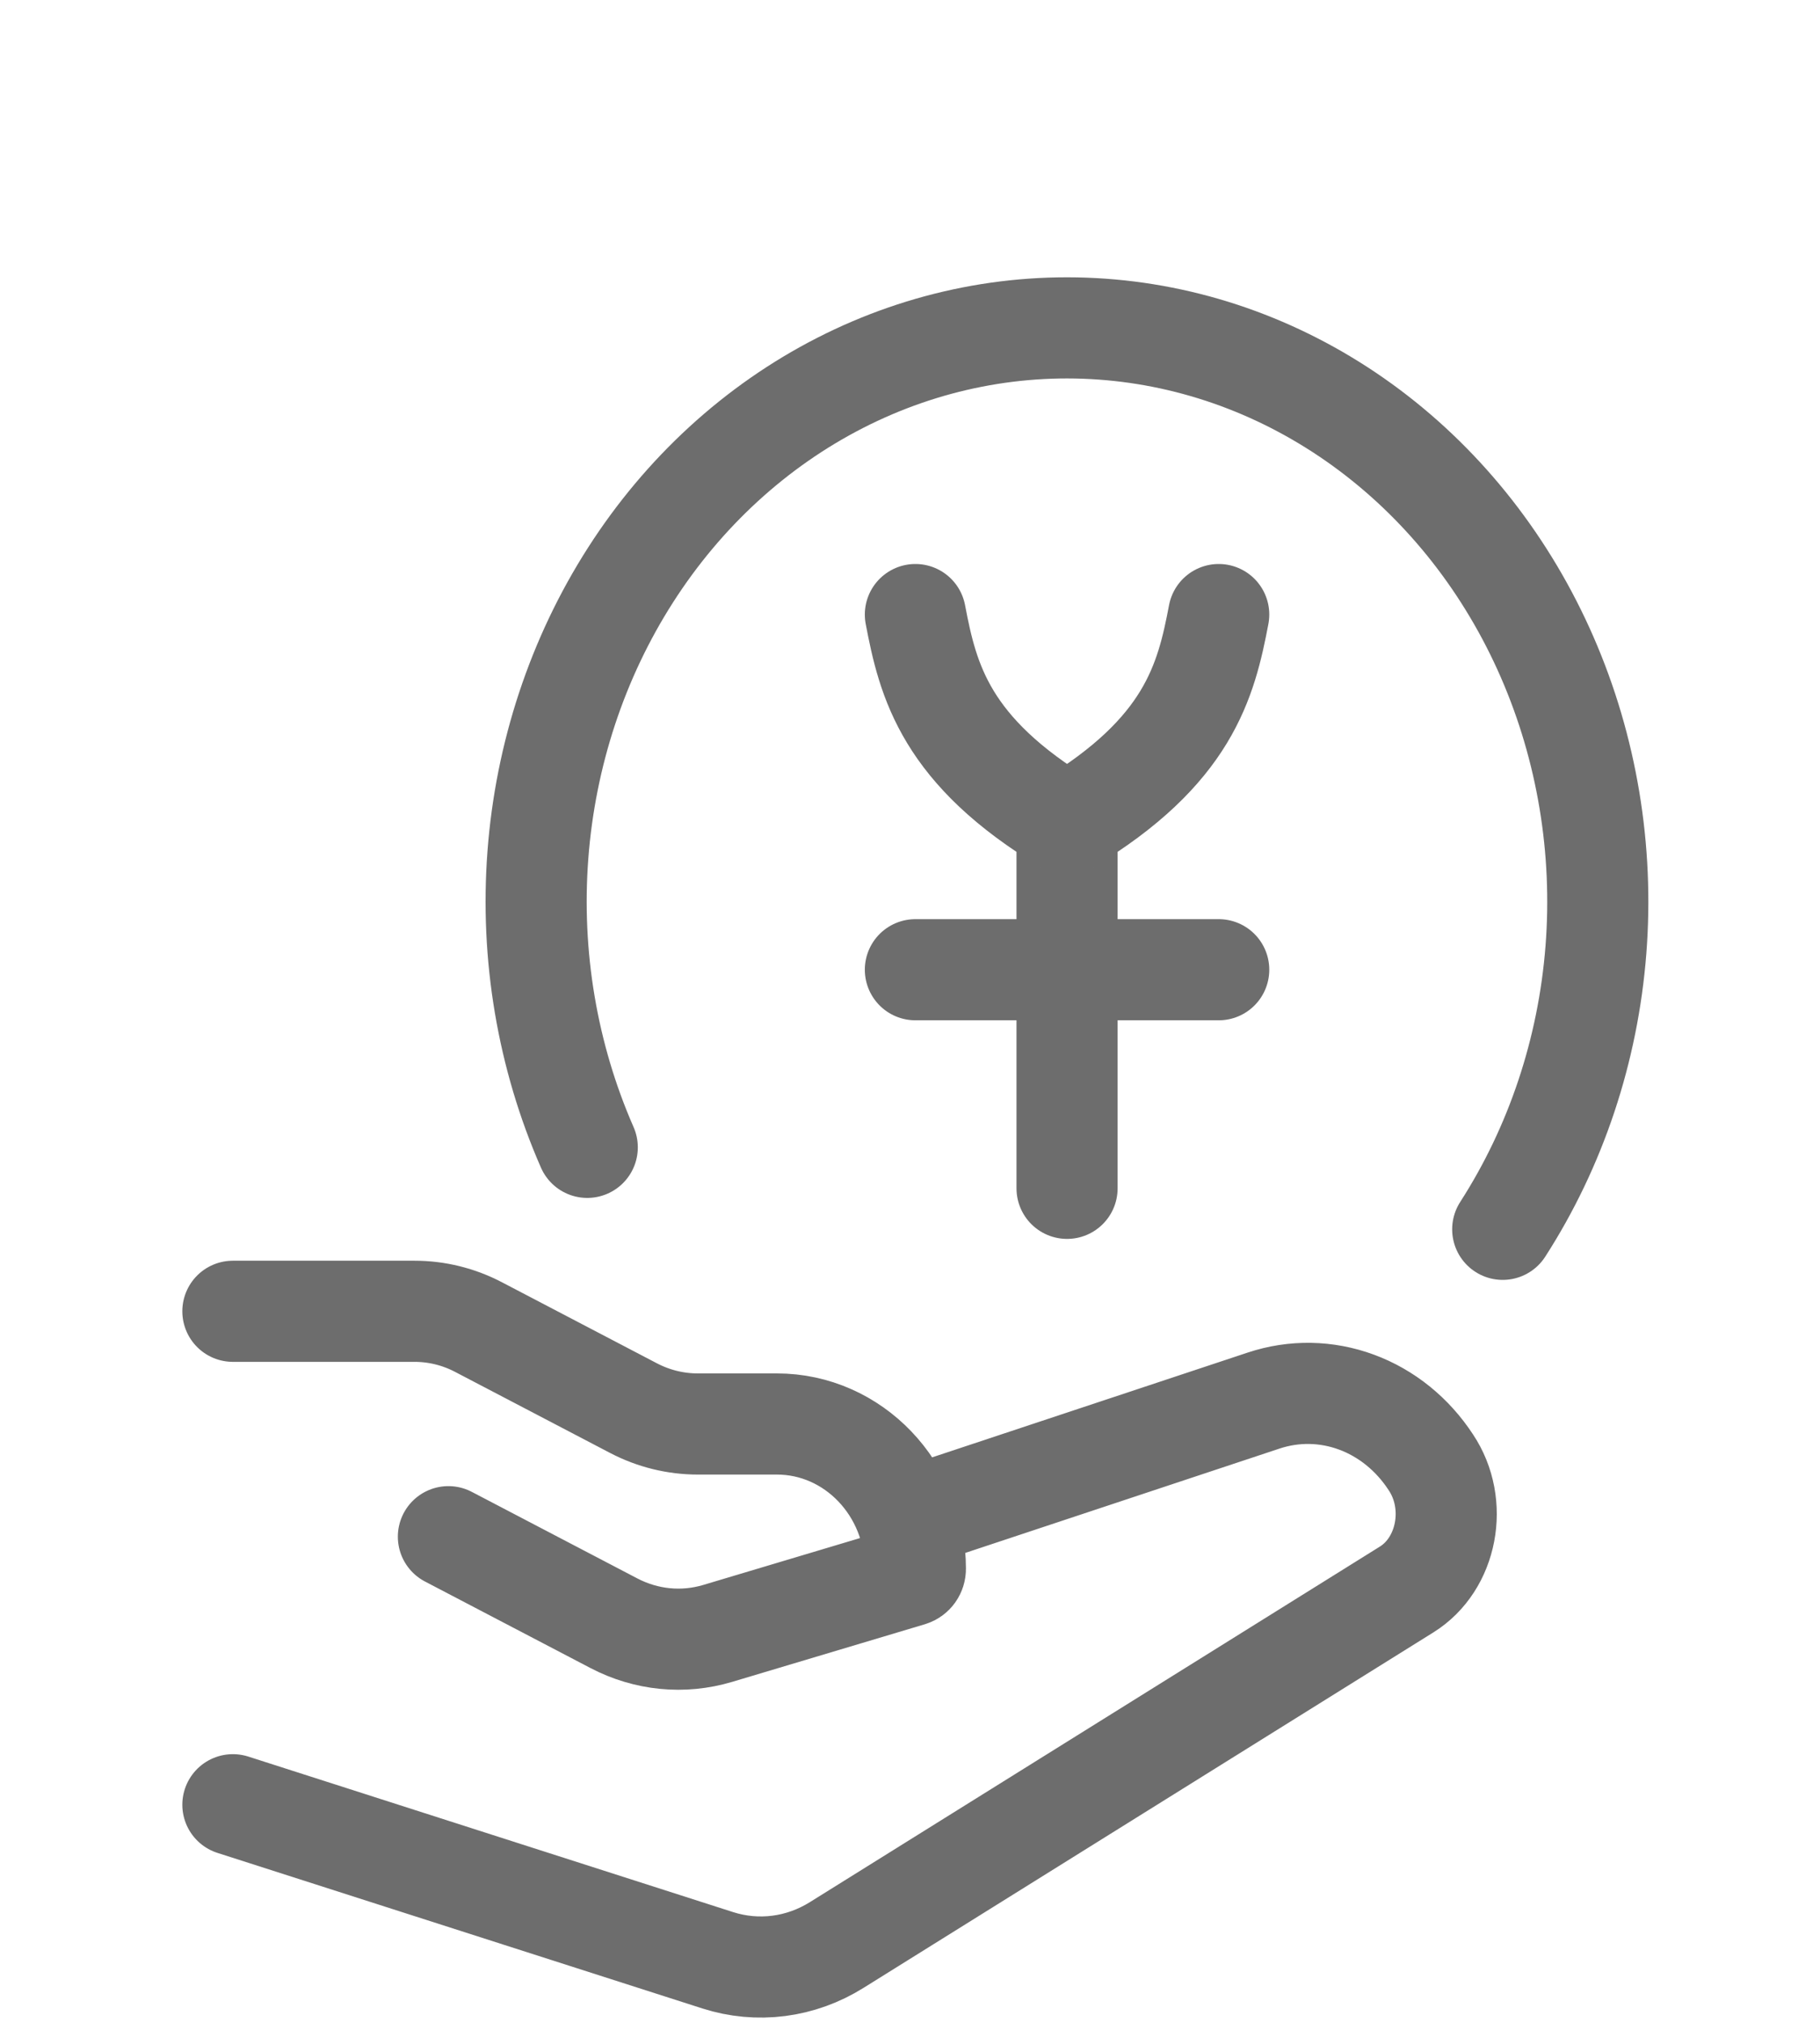 <svg width="243" height="270" viewBox="0 0 243 270" fill="none" xmlns="http://www.w3.org/2000/svg">
<path d="M200.638 164.085C207.748 153.04 212.041 140.167 213.083 126.761C214.126 113.354 211.881 99.888 206.576 87.716C201.271 75.545 193.093 65.099 182.864 57.428C172.635 49.758 160.716 45.135 148.308 44.025C135.9 42.914 123.44 45.355 112.182 51.102C100.925 56.849 91.267 65.698 84.181 76.761C77.095 87.823 72.83 100.707 71.817 114.116C70.804 127.525 73.078 140.986 78.409 153.144" stroke="#6D6D6D" stroke-width="13.5" stroke-linecap="round" stroke-linejoin="round"/>
<path d="M122.219 82.029C123.91 90.945 126.269 100.267 142.469 109.993M142.469 109.993C158.669 100.256 161.028 90.945 162.719 82.029M142.469 109.993V158.614M162.719 129.435H122.219M31.094 175.025H55.343C58.32 175.025 61.256 175.747 63.919 177.148L84.594 187.957C87.257 189.347 90.193 190.069 93.18 190.069H103.73C113.936 190.069 122.219 198.723 122.219 209.401C122.219 209.839 121.945 210.211 121.551 210.331L95.823 218.022C91.206 219.4 86.284 218.918 81.972 216.666L59.869 205.112M122.219 202.377L168.723 186.94C172.771 185.597 177.109 185.671 181.116 187.151C185.124 188.63 188.596 191.44 191.038 195.178C194.775 200.758 193.256 208.767 187.809 212.158L111.719 259.608C109.34 261.096 106.705 262.044 103.976 262.396C101.246 262.748 98.479 262.495 95.843 261.654L31.094 240.889" stroke="#6D6D6D" stroke-width="13.5" stroke-linecap="round" stroke-linejoin="round"/>
</svg>
